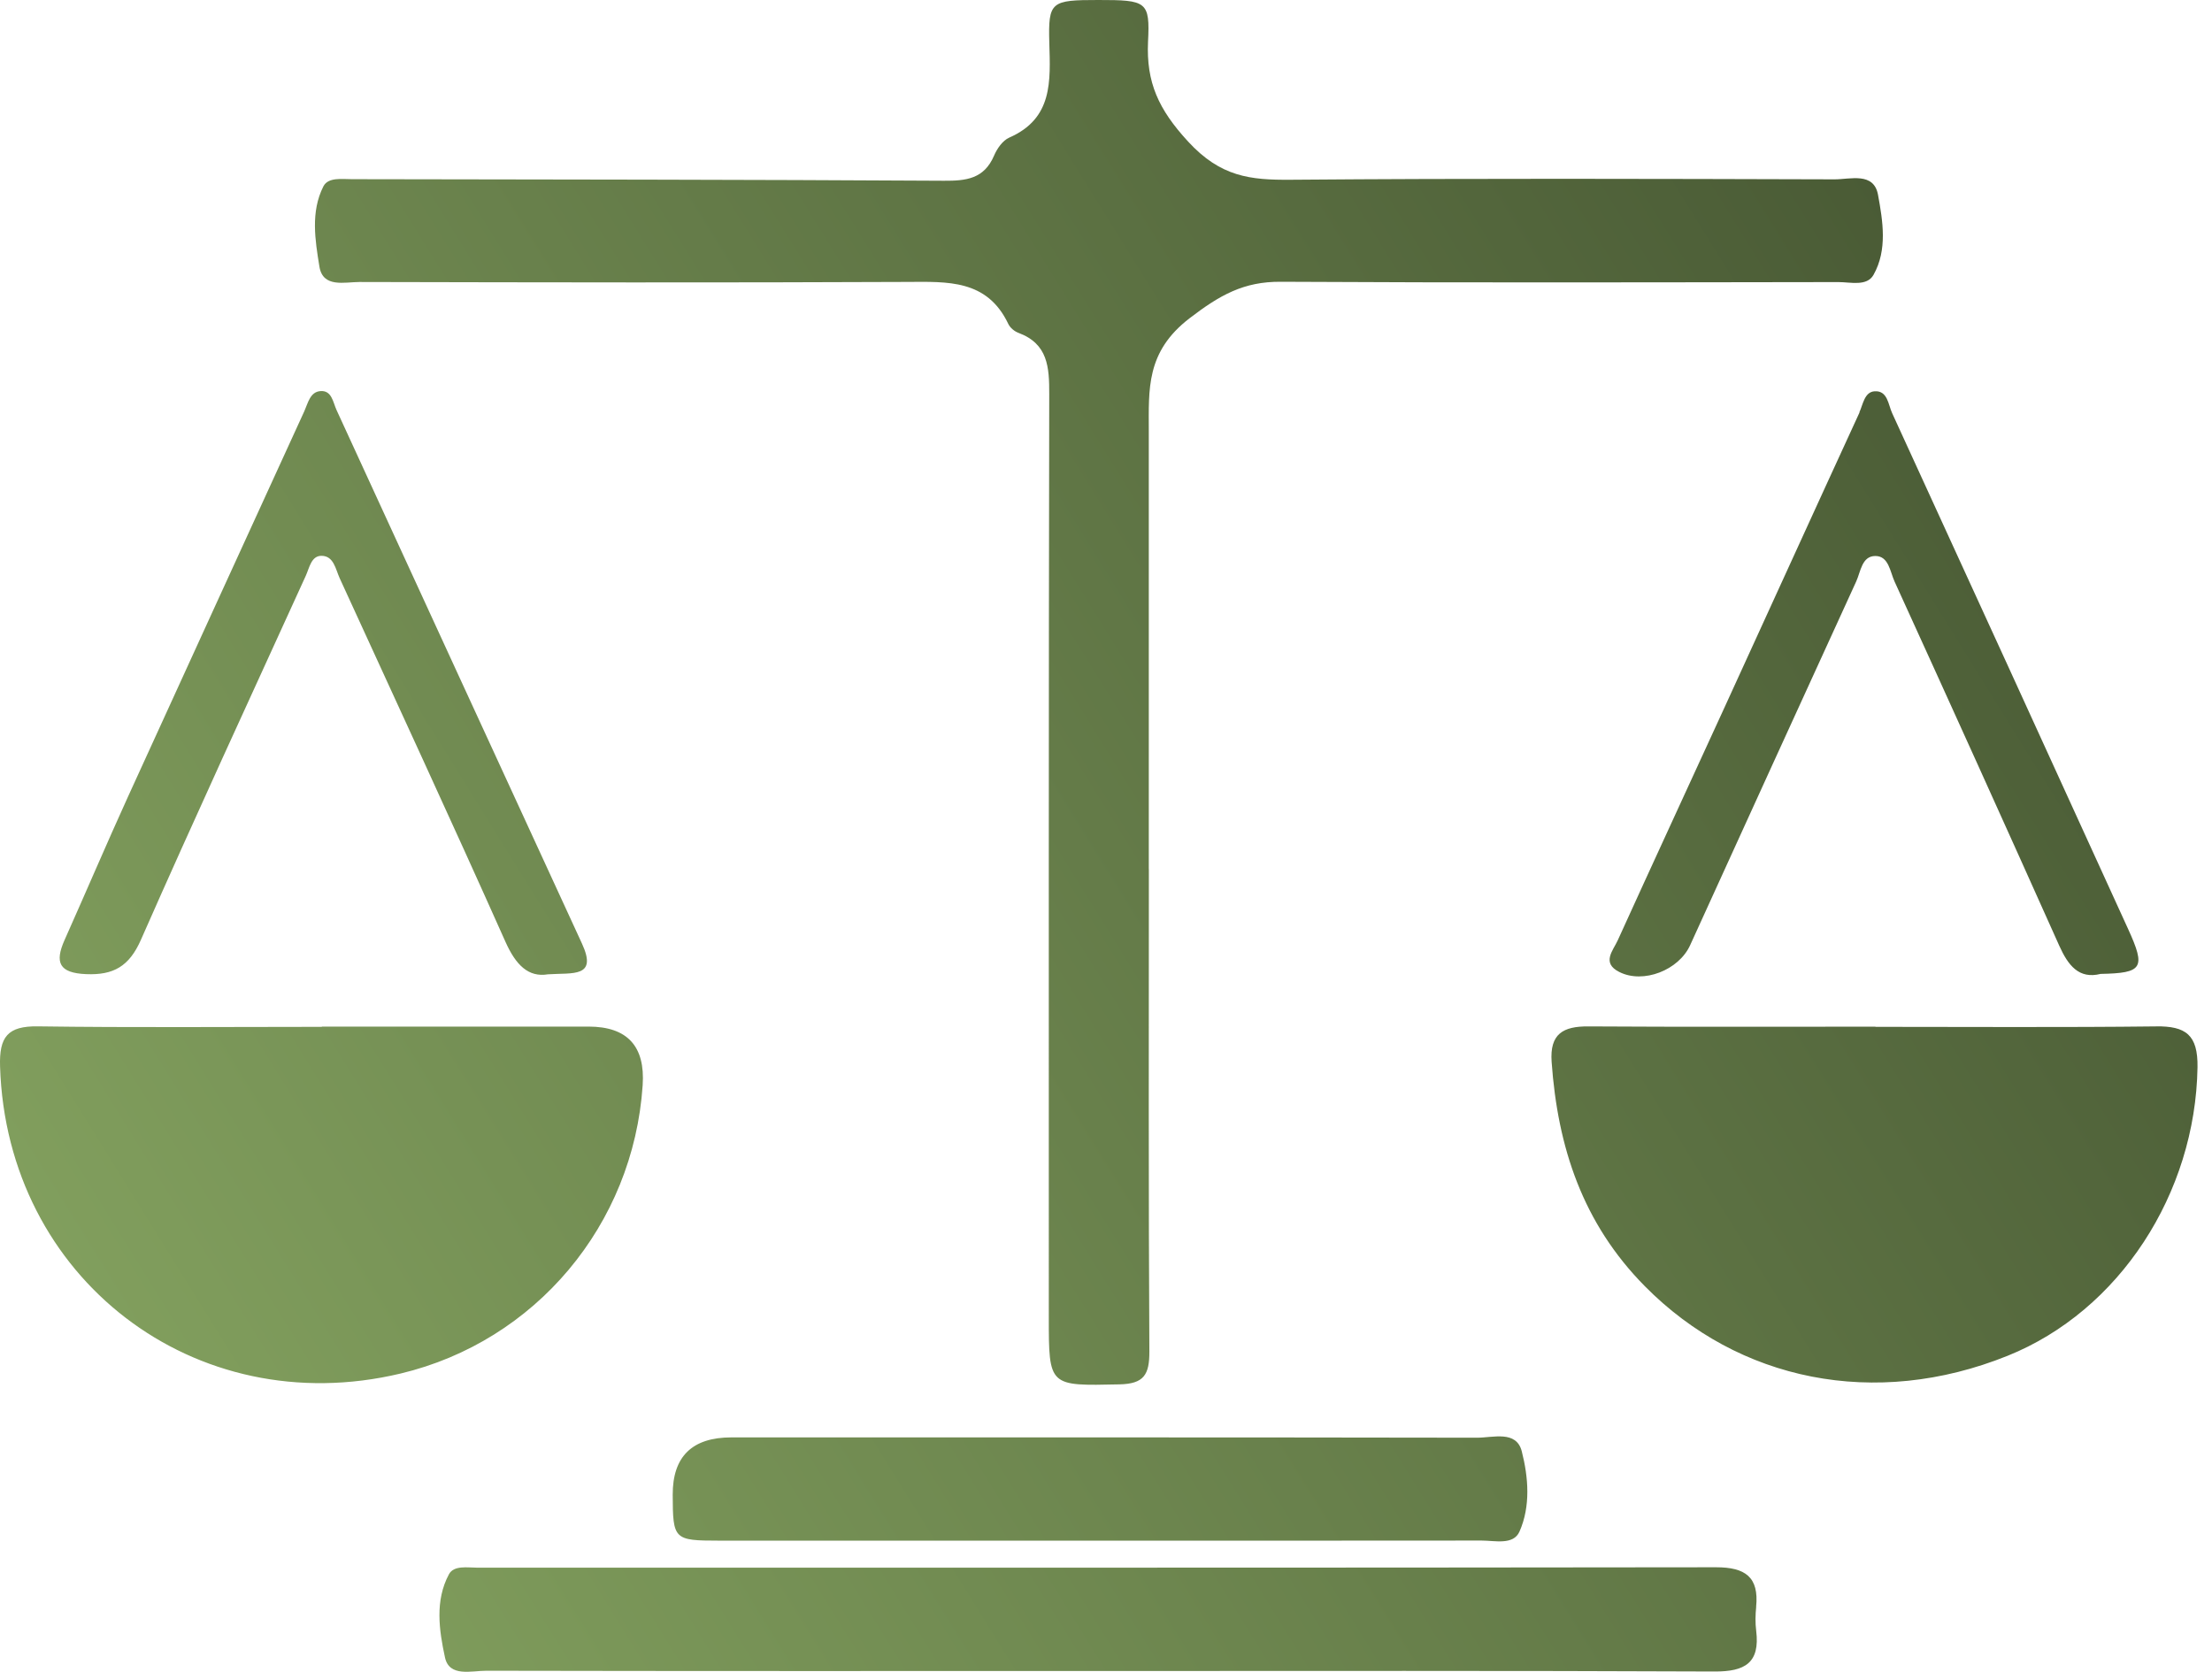 <?xml version="1.0" encoding="UTF-8"?> <svg xmlns="http://www.w3.org/2000/svg" width="127" height="96" viewBox="0 0 127 96" fill="none"><path d="M98.526 89.998C100.193 89.998 101.001 90.549 100.826 92.273H100.83C100.783 92.725 100.773 93.195 100.83 93.647C101.058 95.494 100.179 95.993 98.436 95.983C86.586 95.931 74.737 95.955 62.887 95.955C51.237 95.955 39.582 95.964 27.927 95.94C27.072 95.936 25.794 96.325 25.547 95.171C25.21 93.613 24.962 91.917 25.775 90.401C26.06 89.87 26.844 90.021 27.423 90.022C51.122 90.017 74.827 90.031 98.526 89.998ZM84.795 82.558C85.712 82.562 87.057 82.117 87.371 83.338C87.751 84.829 87.888 86.492 87.237 87.955C86.885 88.739 85.831 88.464 85.066 88.464C77.668 88.473 70.275 88.469 62.877 88.469H41.278C38.684 88.469 38.632 88.406 38.623 85.837C38.616 83.639 39.739 82.54 41.991 82.54C56.262 82.54 70.529 82.534 84.795 82.558ZM63.063 0C65.837 3.80256e-06 66.032 0.076 65.913 2.403C65.809 4.726 66.508 6.275 68.213 8.128C70.08 10.156 71.777 10.341 74.1 10.322C84.51 10.237 94.924 10.27 105.334 10.299C106.237 10.299 107.582 9.866 107.825 11.187C108.1 12.692 108.375 14.346 107.568 15.78C107.188 16.46 106.251 16.198 105.548 16.198C94.877 16.212 84.201 16.241 73.53 16.18C71.406 16.165 70.032 16.945 68.293 18.279C65.785 20.208 65.957 22.35 65.957 24.777V49.915H65.961C65.961 59.15 65.937 68.38 65.99 77.609C65.994 78.934 65.685 79.466 64.27 79.495C60.227 79.581 60.216 79.638 60.216 75.657C60.216 57.982 60.207 40.306 60.241 22.63C60.245 21.086 60.169 19.747 58.478 19.115C58.245 19.03 57.998 18.825 57.893 18.606C56.672 16.032 54.397 16.179 52.064 16.189C41.589 16.236 31.113 16.217 20.638 16.193C19.788 16.194 18.539 16.544 18.339 15.31C18.092 13.79 17.826 12.165 18.567 10.702C18.842 10.165 19.627 10.289 20.211 10.289C31.538 10.308 42.865 10.312 54.192 10.379C55.479 10.388 56.502 10.27 57.072 8.939C57.243 8.536 57.566 8.07 57.941 7.904C60.459 6.802 60.307 4.66 60.245 2.461C60.179 0.081 60.34 0 63.063 0ZM2.175 58.937C7.611 59.013 13.041 58.965 18.477 58.965V58.95H33.795C36.016 58.953 37.05 60.076 36.898 62.318C36.361 70.337 30.745 77.025 23 78.873C11.175 81.695 0.384 73.386 0.004 61.249C-0.053 59.535 0.441 58.913 2.175 58.937ZM123.779 58.937C125.499 58.917 126.197 59.421 126.168 61.292C126.05 68.536 121.689 75.272 115.26 77.856C107.658 80.916 99.818 79.305 94.44 73.861C90.862 70.242 89.432 65.876 89.085 60.974C88.972 59.359 89.751 58.931 91.19 58.94C96.682 58.974 102.18 58.955 107.677 58.955V58.965C113.046 58.965 118.41 59.002 123.774 58.94L123.779 58.937ZM107.629 22.469C108.38 22.421 108.409 23.233 108.637 23.727C113.165 33.594 117.679 43.469 122.183 53.345C123.209 55.592 123.028 55.877 120.605 55.925C119.356 56.238 118.738 55.435 118.23 54.305C115.104 47.322 111.949 40.353 108.775 33.395C108.518 32.834 108.442 31.927 107.672 31.927C106.893 31.927 106.831 32.829 106.57 33.395C103.382 40.353 100.212 47.313 97.038 54.276C96.383 55.715 94.345 56.509 92.972 55.815C91.932 55.293 92.615 54.585 92.881 53.996C94.882 49.593 96.916 45.199 98.93 40.8C101.543 35.095 104.142 29.38 106.765 23.68L106.755 23.675C106.964 23.224 107.045 22.507 107.629 22.469ZM18.391 22.459C19.052 22.402 19.118 23.1 19.323 23.547C24.022 33.76 28.706 43.977 33.414 54.185C34.317 56.147 32.907 55.853 31.462 55.948C30.336 56.138 29.614 55.411 29.02 54.081C25.903 47.098 22.687 40.158 19.503 33.204C19.266 32.682 19.166 31.931 18.472 31.917C17.869 31.903 17.764 32.61 17.555 33.066C14.381 40.026 11.174 46.971 8.09 53.968C7.42 55.487 6.523 56.005 4.941 55.938C3.401 55.872 3.126 55.278 3.71 53.972C4.936 51.226 6.114 48.462 7.359 45.726C10.718 38.353 14.101 30.991 17.47 23.618C17.684 23.143 17.802 22.507 18.391 22.459Z" fill="url(#paint0_linear_495_331)"></path><defs><linearGradient id="paint0_linear_495_331" x1="140.34" y1="8.686" x2="-15.092" y2="105.145" gradientUnits="userSpaceOnUse"><stop stop-color="#3D4B2C"></stop><stop offset="1" stop-color="#90B168"></stop></linearGradient></defs></svg> 